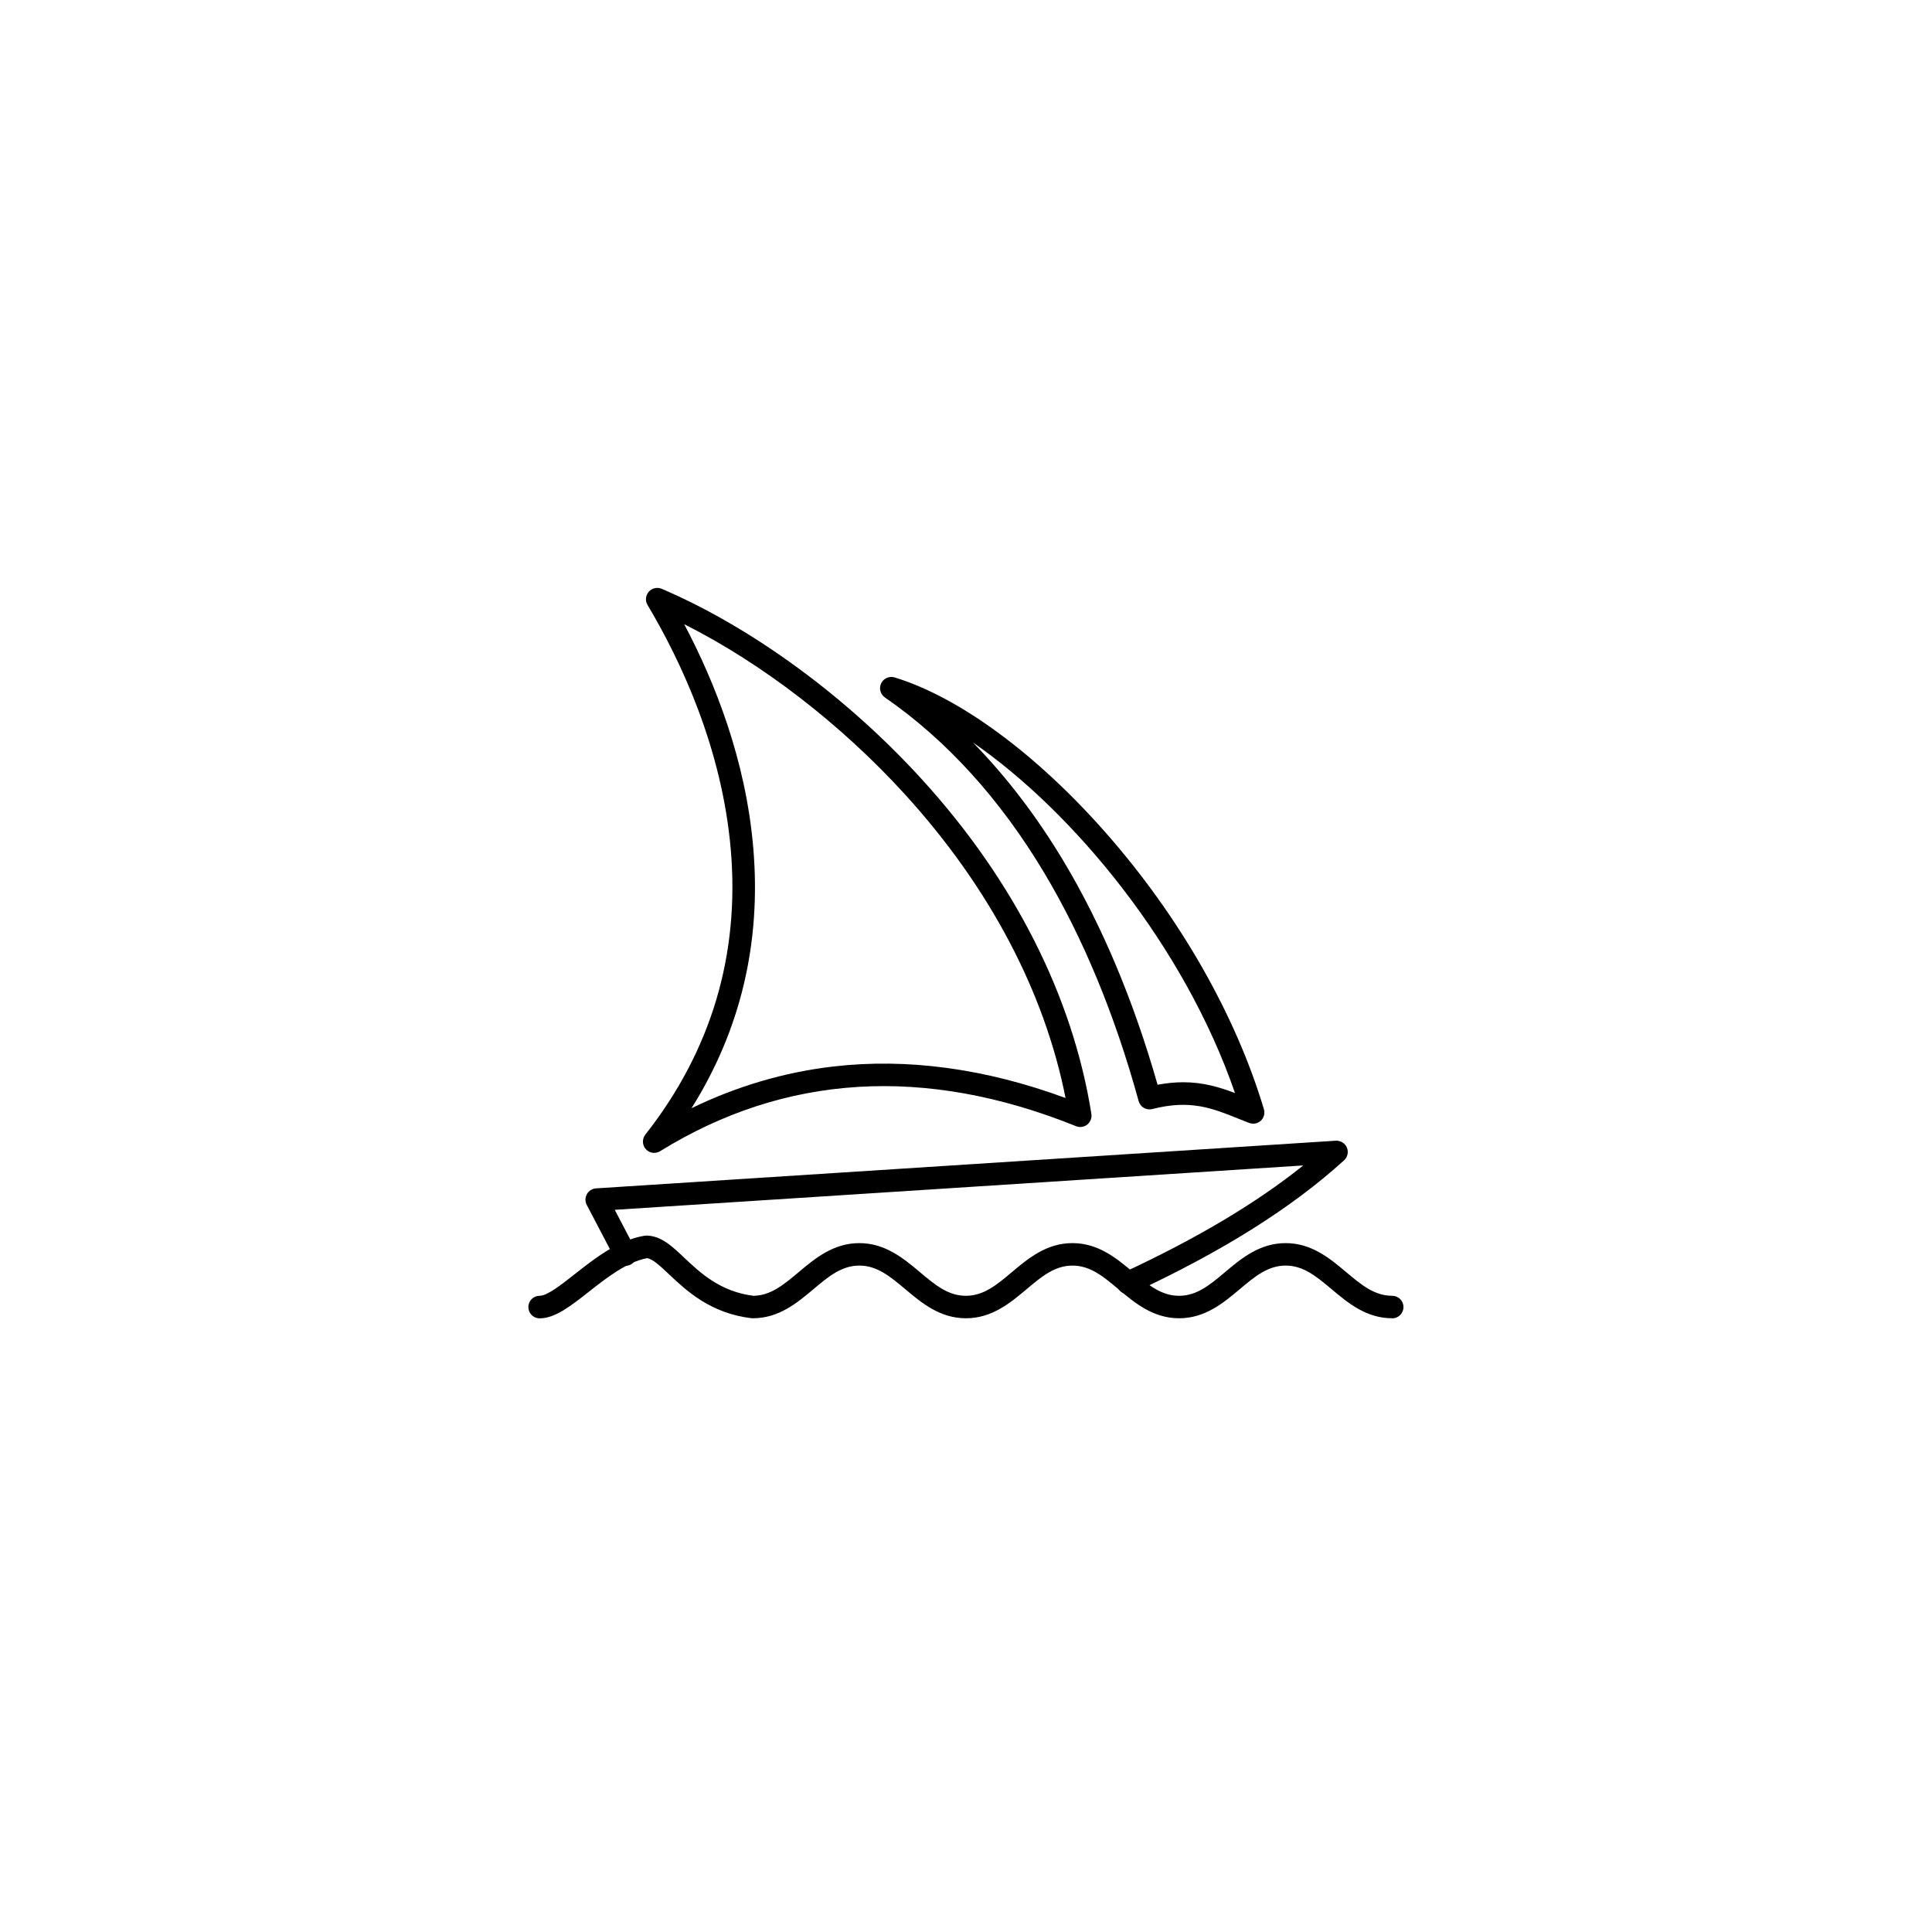 <?xml version="1.0" encoding="UTF-8"?>
<svg id="Ebene_1" xmlns="http://www.w3.org/2000/svg" viewBox="0 0 300 300">
  <g id="waves">
    <path d="M216.19,204.7c-4.04,0-6.89-2.39-9.4-4.5-2.35-1.97-4.38-3.68-7.15-3.68s-4.8,1.7-7.15,3.68c-2.51,2.11-5.36,4.5-9.4,4.5s-6.89-2.39-9.4-4.5c-2.35-1.97-4.38-3.68-7.15-3.68s-4.8,1.7-7.15,3.68c-2.51,2.11-5.36,4.5-9.4,4.5s-6.89-2.39-9.4-4.5c-2.35-1.97-4.38-3.68-7.15-3.68s-4.8,1.7-7.15,3.68c-2.51,2.11-5.36,4.5-9.4,4.5-.07,0-.14,0-.21-.01-6.38-.77-10.08-4.26-12.79-6.81-1.37-1.29-2.56-2.42-3.43-2.51-3.17.61-6.3,3.07-9.06,5.24-2.8,2.2-5.21,4.1-7.61,4.1-.97,0-1.75-.78-1.75-1.75s.78-1.75,1.75-1.75c1.19,0,3.45-1.78,5.44-3.35,3.14-2.47,6.69-5.27,10.81-5.97.1-.02.2-.03.3-.03,2.27,0,3.98,1.61,5.95,3.48,2.47,2.32,5.53,5.21,10.69,5.87,2.72-.04,4.72-1.73,7.05-3.68,2.51-2.11,5.36-4.5,9.4-4.5s6.89,2.39,9.4,4.5c2.35,1.97,4.38,3.68,7.15,3.68s4.8-1.7,7.15-3.68c2.51-2.11,5.36-4.5,9.4-4.5s6.89,2.39,9.4,4.5c2.35,1.97,4.38,3.68,7.15,3.68s4.8-1.7,7.15-3.68c2.51-2.11,5.36-4.5,9.4-4.5s6.89,2.39,9.4,4.5c2.35,1.97,4.38,3.68,7.15,3.68.97,0,1.75.78,1.75,1.75s-.78,1.75-1.75,1.75Z"/>
  </g>
  <g id="hull">
    <path d="M175.15,200.96c-.66,0-1.29-.38-1.59-1.01-.41-.88-.03-1.92.85-2.33,11.45-5.32,20.65-10.79,27.96-16.65l-106.91,6.89,3.21,6.14c.45.86.12,1.92-.74,2.36-.86.45-1.92.12-2.36-.74l-4.46-8.53c-.27-.53-.27-1.15.03-1.67.29-.52.82-.85,1.41-.89l114.86-7.4c.74-.05,1.43.38,1.73,1.06.29.69.12,1.48-.43,1.98-8.13,7.4-18.87,14.14-32.81,20.62-.24.11-.49.16-.74.16Z"/>
  </g>
  <g id="front_sail">
    <path d="M194.58,174.48c-.22,0-.43-.04-.64-.12-.5-.2-.98-.39-1.46-.58-4.26-1.72-7.63-3.08-13.55-1.57-.93.24-1.87-.31-2.12-1.23-3.69-13.42-8.63-25.35-14.67-35.46-6.85-11.45-15.17-20.61-24.73-27.22-.71-.49-.96-1.43-.58-2.2.38-.78,1.26-1.16,2.09-.91,10.03,3.07,21.96,11.84,32.73,24.06,11.46,13,20.2,28.27,24.61,42.99.19.64,0,1.34-.49,1.79-.33.3-.75.46-1.19.46ZM183.72,168.05c3.08,0,5.6.75,8.05,1.68-7.89-22.88-25.07-43.65-40.7-54.44,5.19,5.3,9.9,11.46,14.08,18.43,5.97,9.97,10.87,21.65,14.6,34.72,1.44-.27,2.76-.39,3.98-.39Z"/>
  </g>
  <g id="rear_sail">
    <path d="M101.59,179.02c-.49,0-.97-.2-1.31-.59-.57-.63-.59-1.58-.07-2.25,10.19-12.96,14.66-27.83,13.27-44.2-1.34-15.75-7.77-29.38-12.93-38.04-.39-.65-.31-1.48.19-2.05.5-.57,1.31-.76,2.01-.46,14.04,6,28.79,16.82,40.47,29.66,14.28,15.7,23.35,33.64,26.25,51.88.1.62-.15,1.25-.64,1.65-.49.39-1.16.49-1.75.25-23.39-9.43-45.12-8.13-64.57,3.88-.28.18-.6.26-.92.26ZM106.25,96.94c4.69,8.86,9.56,21.01,10.72,34.75,1.25,14.7-1.97,28.25-9.59,40.39,7.06-3.42,14.42-5.59,21.99-6.47,11.52-1.34,23.65.31,36.09,4.89-3.28-16.52-11.82-32.72-24.84-47.04-10-11-22.3-20.46-34.37-26.53Z"/>
  </g>
</svg>